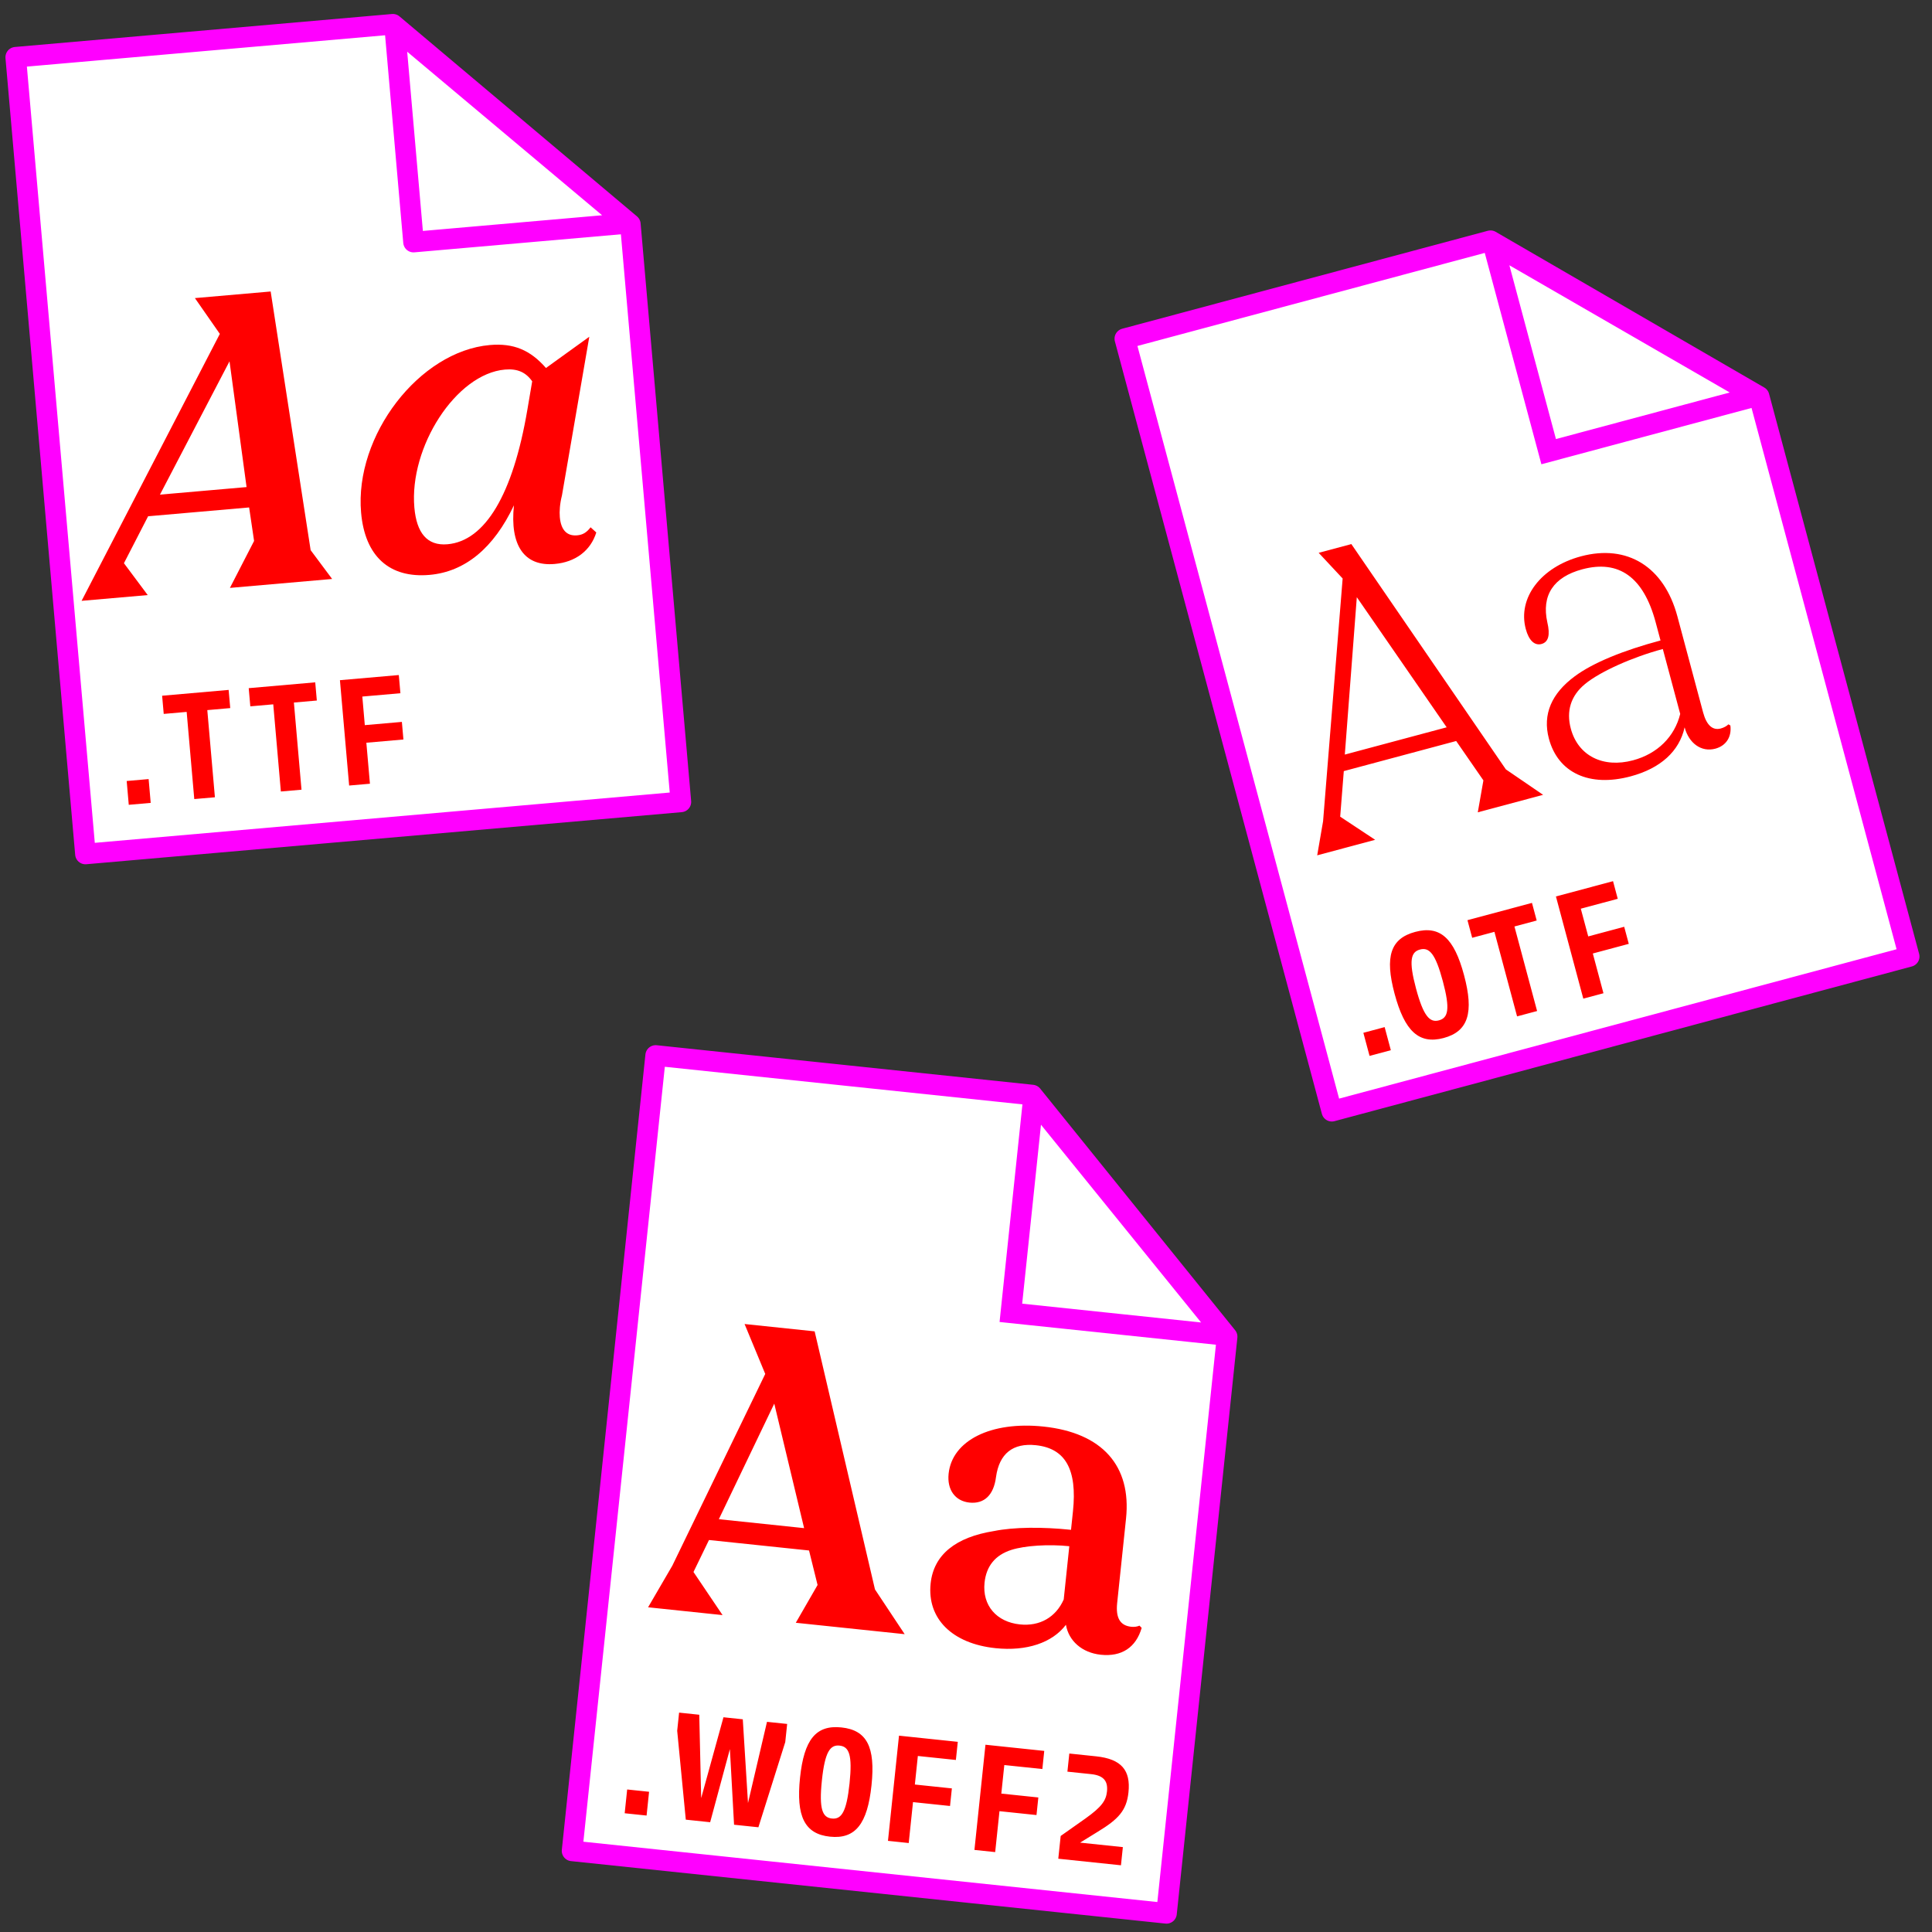 <?xml version="1.0" encoding="UTF-8" standalone="no"?>
<!-- Created with Inkscape (http://www.inkscape.org/) -->

<svg
   version="1.1"
   id="svg1"
   width="1600"
   height="1600"
   viewBox="0 0 1600 1600"
   sodipodi:docname="File2.svg"
   inkscape:version="1.3.2 (091e20e, 2023-11-25)"
   xmlns:inkscape="http://www.inkscape.org/namespaces/inkscape"
   xmlns:sodipodi="http://sodipodi.sourceforge.net/DTD/sodipodi-0.dtd"
   xmlns="http://www.w3.org/2000/svg"
   xmlns:svg="http://www.w3.org/2000/svg">
  <rect x="0" y="0" width="1600" height="1600" fill="#333333" stroke="none"/>
  <defs
     id="defs1" />
  <sodipodi:namedview
     id="namedview1"
     pagecolor="#ffffff"
     bordercolor="#111111"
     borderopacity="1"
     inkscape:showpageshadow="0"
     inkscape:pageopacity="0"
     inkscape:pagecheckerboard="1"
     inkscape:deskcolor="#d1d1d1"
     inkscape:zoom="0.56745319"
     inkscape:cx="308.39548"
     inkscape:cy="566.56656"
     inkscape:window-width="1408"
     inkscape:window-height="1212"
     inkscape:window-x="0"
     inkscape:window-y="25"
     inkscape:window-maximized="0"
     inkscape:current-layer="g1">
    <inkscape:page
       x="0"
       y="0"
       inkscape:label="1"
       id="page1"
       width="1600"
       height="1600"
       margin="0"
       bleed="0" />
  </sodipodi:namedview>
  <g
     id="g1"
     inkscape:groupmode="layer"
     inkscape:label="1">
    <path
       id="path1"
       d="M 4082.67,5457.94 3562.12,505.195 7263.58,116.156 7640.98,3706.89 6426.93,5211.54 4082.67,5457.94"
       style="fill:#ffffff;fill-opacity:1;fill-rule:nonzero;stroke:#ff00ff;stroke-width:128.149;stroke-linecap:round;stroke-linejoin:round;stroke-miterlimit:4;stroke-dasharray:none;stroke-opacity:1"
       transform="matrix(0.133,0,0,-0.133,0,1600)" />
    <path
       id="path2"
       d="M 97.992,11673.6 532.031,6712.54 4239.72,7036.92 3925.04,10633.7 2446.2,11879 97.992,11673.6"
       style="fill:#ffffff;fill-opacity:1;fill-rule:nonzero;stroke:#ff00ff;stroke-width:128.149;stroke-linecap:round;stroke-linejoin:round;stroke-miterlimit:4;stroke-dasharray:none;stroke-opacity:1"
       transform="matrix(0.133,0,0,-0.133,0,1600)" />
    <path
       id="path3"
       d="M 7004.05,9921.14 8292.97,5110.81 11888,6074.1 10953.5,9561.59 9280.9,10531.2 7004.05,9921.14"
       style="fill:#ffffff;fill-opacity:1;fill-rule:nonzero;stroke:#ff00ff;stroke-width:128.149;stroke-linecap:round;stroke-linejoin:round;stroke-miterlimit:4;stroke-dasharray:none;stroke-opacity:1"
       transform="matrix(0.133,0,0,-0.133,0,1600)" />
    <path
       id="path4"
       d="M 6434.39,5187.16 6294.42,3855.46 7626.13,3715.49 Z"
       style="fill:#ffffff;fill-opacity:1;fill-rule:nonzero;stroke:#ff00ff;stroke-width:128.149;stroke-linecap:butt;stroke-linejoin:miter;stroke-miterlimit:2;stroke-dasharray:none;stroke-opacity:1"
       transform="matrix(0.133,0,0,-0.133,0,1600)" />
    <path
       id="path5"
       d="m 2458.17,11856.5 116.7,-1333.9 1333.95,116.7 z"
       style="fill:#ffffff;fill-opacity:1;fill-rule:nonzero;stroke:#ff00ff;stroke-width:128.149;stroke-linecap:round;stroke-linejoin:round;stroke-miterlimit:2;stroke-dasharray:none;stroke-opacity:1"
       transform="matrix(0.133,0,0,-0.133,0,1600)" />
    <path
       id="path6"
       d="m 9296.6,10511.1 346.57,-1293.38 1293.43,346.57 z"
       style="fill:#ffffff;fill-opacity:1;fill-rule:nonzero;stroke:#ff00ff;stroke-width:128.149;stroke-linecap:butt;stroke-linejoin:miter;stroke-miterlimit:2;stroke-dasharray:none;stroke-opacity:1"
       transform="matrix(0.133,0,0,-0.133,0,1600)" />
    <path
       id="path7"
       d="M 7.742,-0.002 54.251,-3.0353405e-5 33.504,-24.744 l 7.504,-20.761 62.486,-0.004 7.508,20.763 L 99.994,-1.794159e-4 167.995,-0.007 146.742,-25.746 92.763,-181.245 l -43.763,0.004 16.003,29.497 -44.995,124.495 z M 45.752,-59.001 72.502,-133.986 99.001,-59.001 Z M 224.992,2.758 c 19.501,6.209e-4 34.754,-7.011 42.013,-19.003 2.732,9.74 11.735,16.241 23.494,16.243 12.997,8.2228e-4 21.243,-6.746 23.499,-19.249 l -1.508,-1.232 c -1.254,0.733 -2.993,1.234 -4.996,1.232 -7,-0.007 -10.241,-4.497 -10.247,-13.746 l 0.006,-52.743 c -0.003,-32.993 -20.261,-51.508 -57.013,-51.51 -32.746,9.7e-4 -55.494,14.517 -55.494,35.256 0.001,9.992 5.763,16.492 14.755,16.501 9.249,-0.006 14.497,-6.249 14.739,-17.504 0.5,-14.746 8.255,-22.243 22.501,-22.243 18.5,-1.6e-4 27.257,12.241 27.259,38.494 l -0.005,11.501 c -17.994,-0.006 -35.506,1.988 -47.507,5.747 -23.25,6.261 -35.739,18.497 -35.745,36.491 0.003,21.999 17.251,35.764 44.247,35.766 z m 13.504,-16.254 c -14.506,-0.007 -24.491,-9.245 -24.493,-23.502 -0.005,-10.251 4.733,-17.748 14.49,-22.002 7.999,-3.492 22.499,-6.006 35.508,-6.006 l -0.003,33.265 c -3.741,11.493 -13.012,18.241 -25.502,18.246 z m 0,0"
       style="fill:#ff0000;fill-opacity:1;fill-rule:nonzero;stroke:none"
       aria-label="A&#10;a"
       transform="matrix(1.326,0.139,-0.139,1.326,526.452,1330.009)" />
    <path
       id="path8"
       d="m 6.657,-0.003 13.68,-2.9677e-4 -0.005,-14.846 -13.68,2.97e-4 z M 44.827,3.5766e-4 60.039,0.004 67.495,-46.44 74.968,0.002 90.168,-0.005 101.245,-54.371 l -6e-5,-11.324 -12.596,0.004 -6.477,51.384 -8.641,-51.386 -12.067,-0.004 -8.538,51.389 -6.578,-51.379 -12.597,-0.007 5.5e-5,11.324 z M 157.324,-33.299 c 0.003,-23.85 -6.4,-33.758 -22.331,-33.757 -15.919,-5.6e-5 -22.313,9.91 -22.316,33.76 0.004,24.026 6.403,34.465 22.322,34.465 15.931,-0.001 22.328,-10.442 22.324,-34.468 z m -22.328,-22.41 c 5.95,-9.03e-4 8.632,4.772 8.64,22.67 -0.005,18.005 -2.687,22.871 -8.637,22.872 -5.844,0.002 -8.642,-4.866 -8.637,-22.871 -0.008,-17.898 2.79,-22.67 8.635,-22.671 z m 36.097,55.706 12.962,0.004 3.5e-4,-25.558 23.119,-0.003 5.1e-4,-10.982 -23.119,0.003 -2.6e-4,-17.828 23.755,0.001 -6e-5,-11.324 -36.717,-0.006 z m 54,9.9939e-4 12.962,0.004 3.5e-4,-25.558 23.119,-0.003 5e-4,-10.982 -23.119,0.003 -2.6e-4,-17.828 23.755,0.001 -6e-5,-11.324 -36.717,-0.006 z m 66.686,-26.725 -14.309,12.521 -0.003,14.211 39.144,-0.002 -0.003,-11.347 -31.497,-6.72e-4 3e-5,3.7 14.943,-11.527 c 11.97,-9.094 16.473,-15.023 16.471,-26.37 9.2e-4,-13.669 -6.395,-20.149 -22.314,-20.149 l -16.744,0.004 5e-5,11.324 14.764,-0.008 c 7.73,6.05e-4 10.974,3.065 10.968,9.735 -0.003,5.574 -2.245,9.804 -11.421,17.909 z m 0,0"
       style="fill:#ff0000;fill-opacity:1;fill-rule:nonzero;stroke:none"
       aria-label=".&#10;W&#10;O&#10;F&#10;F&#10;2"
       transform="matrix(1.326,0.139,-0.139,1.326,508.508,1500.736)" />
    <path
       id="path9"
       d="M -11.492,-0.004 29.751,0.004 16.755,-21.001 l 17.497,-27.749 62.993,0.006 1.256,21.002 -17.497,27.749 63.746,0.001 -11.748,-19.002 -10.756,-162.242 -47.242,-0.004 13.496,23.496 z m 54.246,-61.494 50.25,-78.748 3.756,78.756 z m 267.995,47.009 -3.246,-3.507 c -2.757,3.006 -5.253,4.246 -8.759,4.245 -6.235,0.007 -9.744,-3.993 -9.739,-12.251 -10e-4,-3.482 0.734,-8.253 2.488,-13.24 l 25.511,-96.758 -28.508,16.998 c -8.739,-11.987 -18.737,-17.238 -33.488,-17.246 -44.008,0.008 -88.749,48.736 -88.75,96.742 0.003,27.256 13.984,42.255 38.993,42.255 22.244,0.005 41.249,-13.248 55.998,-38.496 -4.755,24.499 2.995,38.505 22.006,38.498 12.986,0.007 22.992,-6.258 27.494,-17.24 z M 199.5,-39.751 c 0.009,-37.748 33.004,-80.492 63.507,-80.494 7.753,-0.004 12.747,2.739 16.246,8.738 l -4.51,17.262 c -13.491,51.744 -33.238,79.001 -56.73,79.005 -12.751,-0.01 -18.502,-8.759 -18.512,-24.511 z m 0,0"
       style="fill:#ff0000;fill-opacity:1;fill-rule:nonzero;stroke:none"
       aria-label="A&#10;a"
       transform="matrix(1.328,-0.116,0.116,1.328,82.831,496.26)" />
    <path
       id="path10"
       d="m 6.658,0.006 13.681,-0.003 0.005,-14.845 -13.681,0.003 z m 40.856,-0.011 12.869,0.008 0.003,-54.359 14.305,-0.007 -0.008,-11.341 -41.479,0.006 0.008,11.341 14.305,-0.007 z m 54.001,-0.002 12.869,0.008 0.003,-54.359 14.305,-0.007 -0.008,-11.341 -41.479,0.006 0.008,11.341 14.305,-0.007 z m 42.578,0.002 12.963,0.005 10e-4,-25.562 23.115,-9.89e-4 -0.004,-10.976 -23.115,9.89e-4 0.006,-17.821 23.751,-0.004 -0.008,-11.341 -36.714,-6.09e-4 z m 0,0"
       style="fill:#ff0000;fill-opacity:1;fill-rule:nonzero;stroke:none"
       aria-label=".&#10;T&#10;T&#10;F"
       transform="matrix(1.328,-0.116,0.116,1.328,97.793,667.273)" />
    <path
       id="path11"
       d="M 7.498,-0.004 44.753,0.005 27.497,-19.492 l 9.487,-26.757 72.259,-0.001 10.004,28 -8.494,18.252 41.988,0.004 -18.245,-21.243 -56.5,-160.009 -21.001,0.002 10.251,19.246 -50.753,142.505 z M 40.252,-56.002 72.741,-148.502 105.74,-55.997 Z M 208.25,2.992 c 19.242,-3.705e-4 33.244,-7.252 40.242,-20.736 -0.005,10.25 5.995,17.742 14.998,17.74 6.746,-2.2981e-4 11.755,-4.251 12.749,-11.494 l -0.992,-1.006 c -1.258,0.755 -3.25,1.264 -5.252,1.262 -5.253,-2.48e-4 -8.007,-4.256 -8.016,-12.509 l 0.007,-61.739 c -0.002,-32.005 -18.483,-51.504 -48.231,-51.504 -25.746,0.005 -44.763,14.745 -44.759,34.74 3.8e-4,7.243 2.51,11.506 7.01,11.511 4.503,-0.007 6.747,-3.991 6.99,-12.006 0.751,-17.245 11.002,-26.254 29.49,-26.25 23.511,0.003 35.508,14.501 35.511,43.51 l -0.007,11.754 c -23.753,-0.007 -44,2.478 -57.25,7.735 -16.494,6.499 -25.494,17.494 -25.492,33.242 -6.8e-4,22.008 16.491,35.756 43.002,35.75 z m 3.993,-9.242 c -19.253,-0.003 -32.246,-11.504 -32.242,-28.997 -0.004,-11.26 5.244,-19.753 15.737,-24.5 11.008,-4.997 32.765,-8.497 52.259,-8.49 l -1.5e-4,41.747 c -7.005,12.742 -20.006,20.238 -35.754,20.241 z m 0,0"
       style="fill:#ff0000;fill-opacity:1;fill-rule:nonzero;stroke:none"
       aria-label="A&#10;a"
       transform="matrix(1.288,-0.345,0.345,1.288,1081.196,710.929)" />
    <path
       id="path12"
       d="M 6.659,4.392697e-4 20.343,0.003 20.343,-14.847 6.659,-14.849 Z M 76.321,-33.299 c 0.009,-23.849 -6.399,-33.756 -22.329,-33.754 -15.916,-0.006 -22.319,9.901 -22.328,33.75 0.002,24.034 6.413,34.475 22.329,34.481 15.93,-0.002 22.331,-10.443 22.329,-34.478 z M 53.997,-55.707 c 5.944,0.003 8.635,4.765 8.63,22.67 0.004,18.005 -2.696,22.875 -8.64,22.871 -5.847,-0.002 -8.619,-4.869 -8.623,-22.875 0.006,-17.906 2.786,-22.668 8.633,-22.667 z M 101.514,-1.3290779e-5 114.386,0.003 l -0.004,-54.365 14.304,-9.96e-4 0.003,-11.331 -41.479,-0.001 -0.003,11.331 14.304,-9.96e-4 z m 42.581,-7.43176641e-4 12.957,0.002 0.006,-25.561 23.125,-0.003 -0.006,-10.981 -23.125,0.003 -0.004,-17.823 23.756,-0.004 0.003,-11.331 -36.712,0.002 z m 0,0"
       style="fill:#ff0000;fill-opacity:1;fill-rule:nonzero;stroke:none"
       aria-label=".&#10;O&#10;T&#10;F"
       transform="matrix(1.288,-0.345,0.345,1.288,1125.627,876.747)" />
  </g>
</svg>
